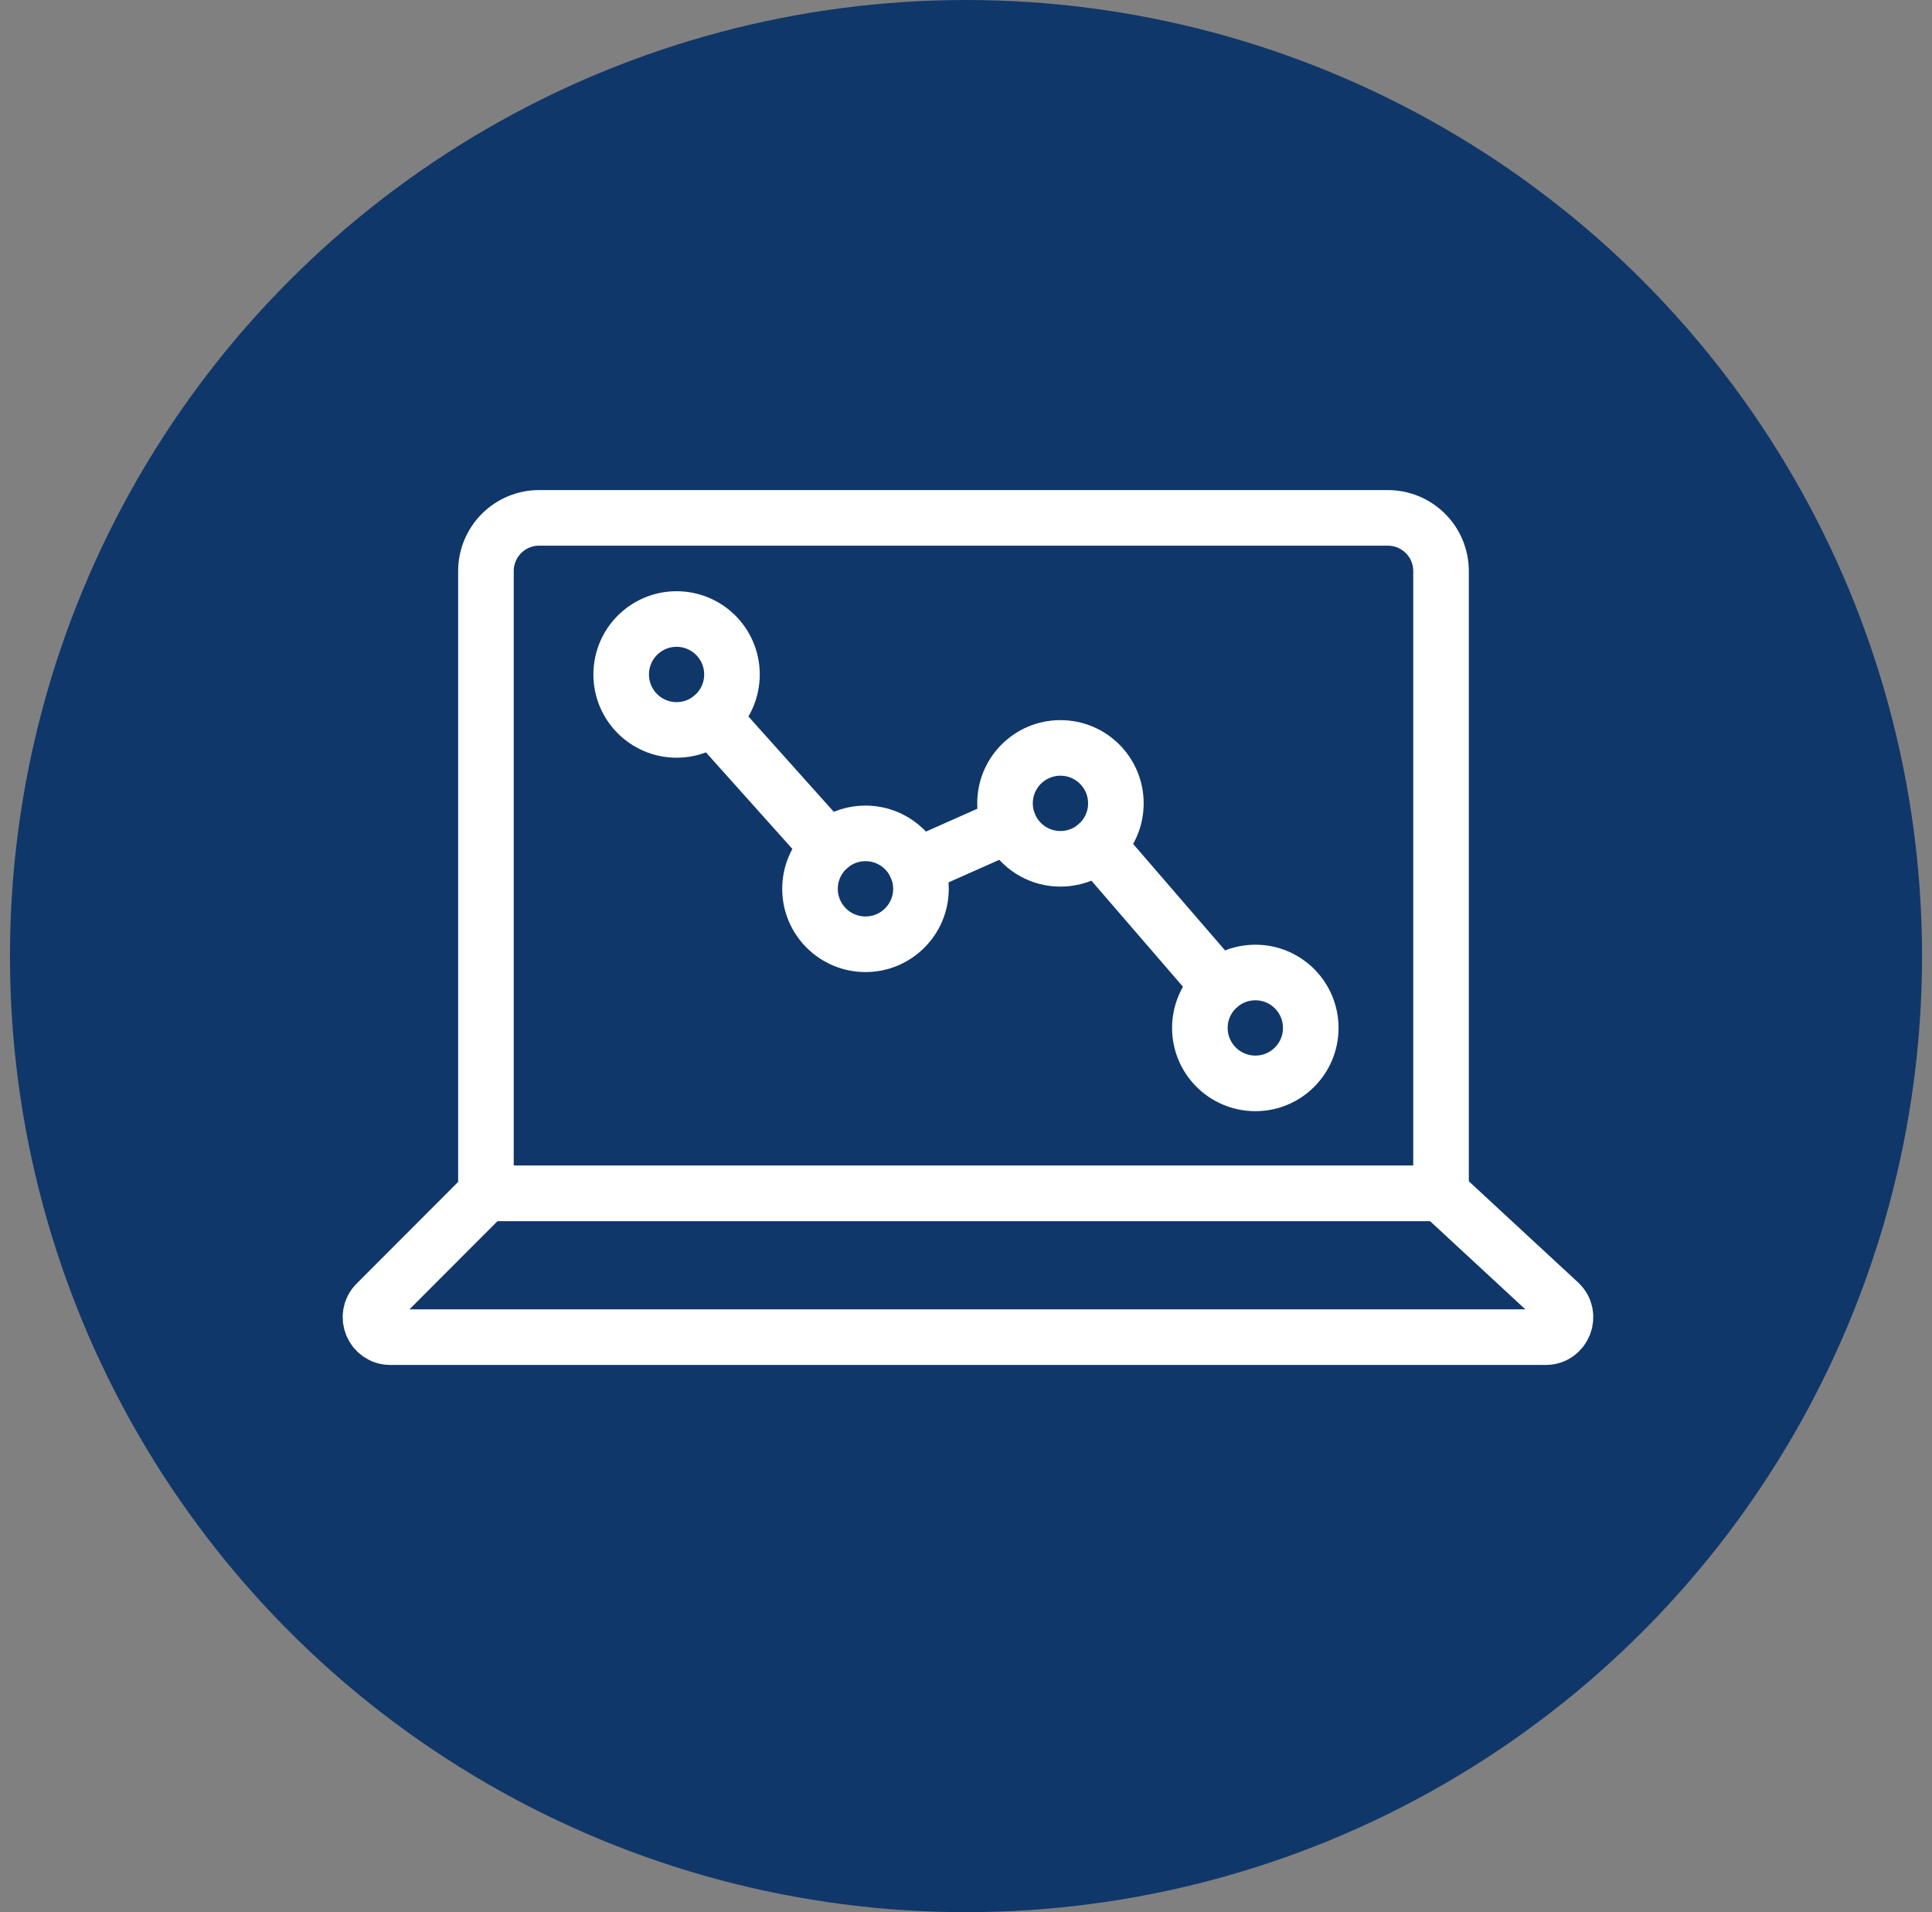 <svg width="97" height="96" viewBox="0 0 97 96" fill="none" xmlns="http://www.w3.org/2000/svg">
<rect x="0" y="0" width="97" height="96" fill="#808080" stroke="none"/>
<circle cx="48.5" cy="48" r="48" fill="#10376A"/>
<path d="M55.086 42.414L61.204 49.5" stroke="white" stroke-width="2.791" stroke-miterlimit="10" stroke-linecap="round"/>
<path d="M45.996 43.495L50.675 41.416" stroke="white" stroke-width="2.791" stroke-miterlimit="10" stroke-linecap="round"/>
<path d="M35.738 36.01L41.594 42.551" stroke="white" stroke-width="2.791" stroke-miterlimit="10" stroke-linecap="round"/>
<path d="M36.75 33.861C36.75 32.324 35.507 31.078 33.969 31.078C32.431 31.078 31.188 32.324 31.188 33.861C31.188 35.399 32.431 36.645 33.969 36.645C35.507 36.645 36.75 35.399 36.75 33.861Z" stroke="white" stroke-width="2.791" stroke-miterlimit="10" stroke-linecap="round"/>
<path d="M46.239 44.624C46.239 43.087 44.991 41.84 43.453 41.84C41.916 41.84 40.668 43.087 40.668 44.624C40.668 46.161 41.916 47.407 43.453 47.407C44.991 47.407 46.239 46.161 46.239 44.624Z" stroke="white" stroke-width="2.791" stroke-miterlimit="10" stroke-linecap="round"/>
<path d="M56.025 40.332C56.025 38.795 54.78 37.549 53.242 37.549C51.704 37.549 50.459 38.795 50.459 40.332C50.459 41.869 51.704 43.116 53.242 43.116C54.78 43.116 56.025 41.869 56.025 40.332Z" stroke="white" stroke-width="2.791" stroke-miterlimit="10" stroke-linecap="round"/>
<path d="M65.809 51.608C65.809 50.07 64.567 48.824 63.029 48.824C61.492 48.824 60.242 50.07 60.242 51.608C60.242 53.145 61.492 54.391 63.029 54.391C64.567 54.391 65.809 53.145 65.809 51.608Z" stroke="white" stroke-width="2.791" stroke-miterlimit="10" stroke-linecap="round"/>
<path d="M72.35 59.91H24.398V28.671C24.398 27.196 25.593 26 27.064 26H69.678C71.155 26 72.35 27.196 72.35 28.671V59.91Z" stroke="white" stroke-width="2.791" stroke-miterlimit="10" stroke-linecap="round"/>
<path d="M77.604 67.131H19.6C18.711 67.131 18.267 66.058 18.892 65.429L24.399 59.912H72.346L78.277 65.402C78.944 66.018 78.507 67.131 77.604 67.131V67.131Z" stroke="white" stroke-width="2.791" stroke-miterlimit="10" stroke-linecap="round"/>
</svg>
